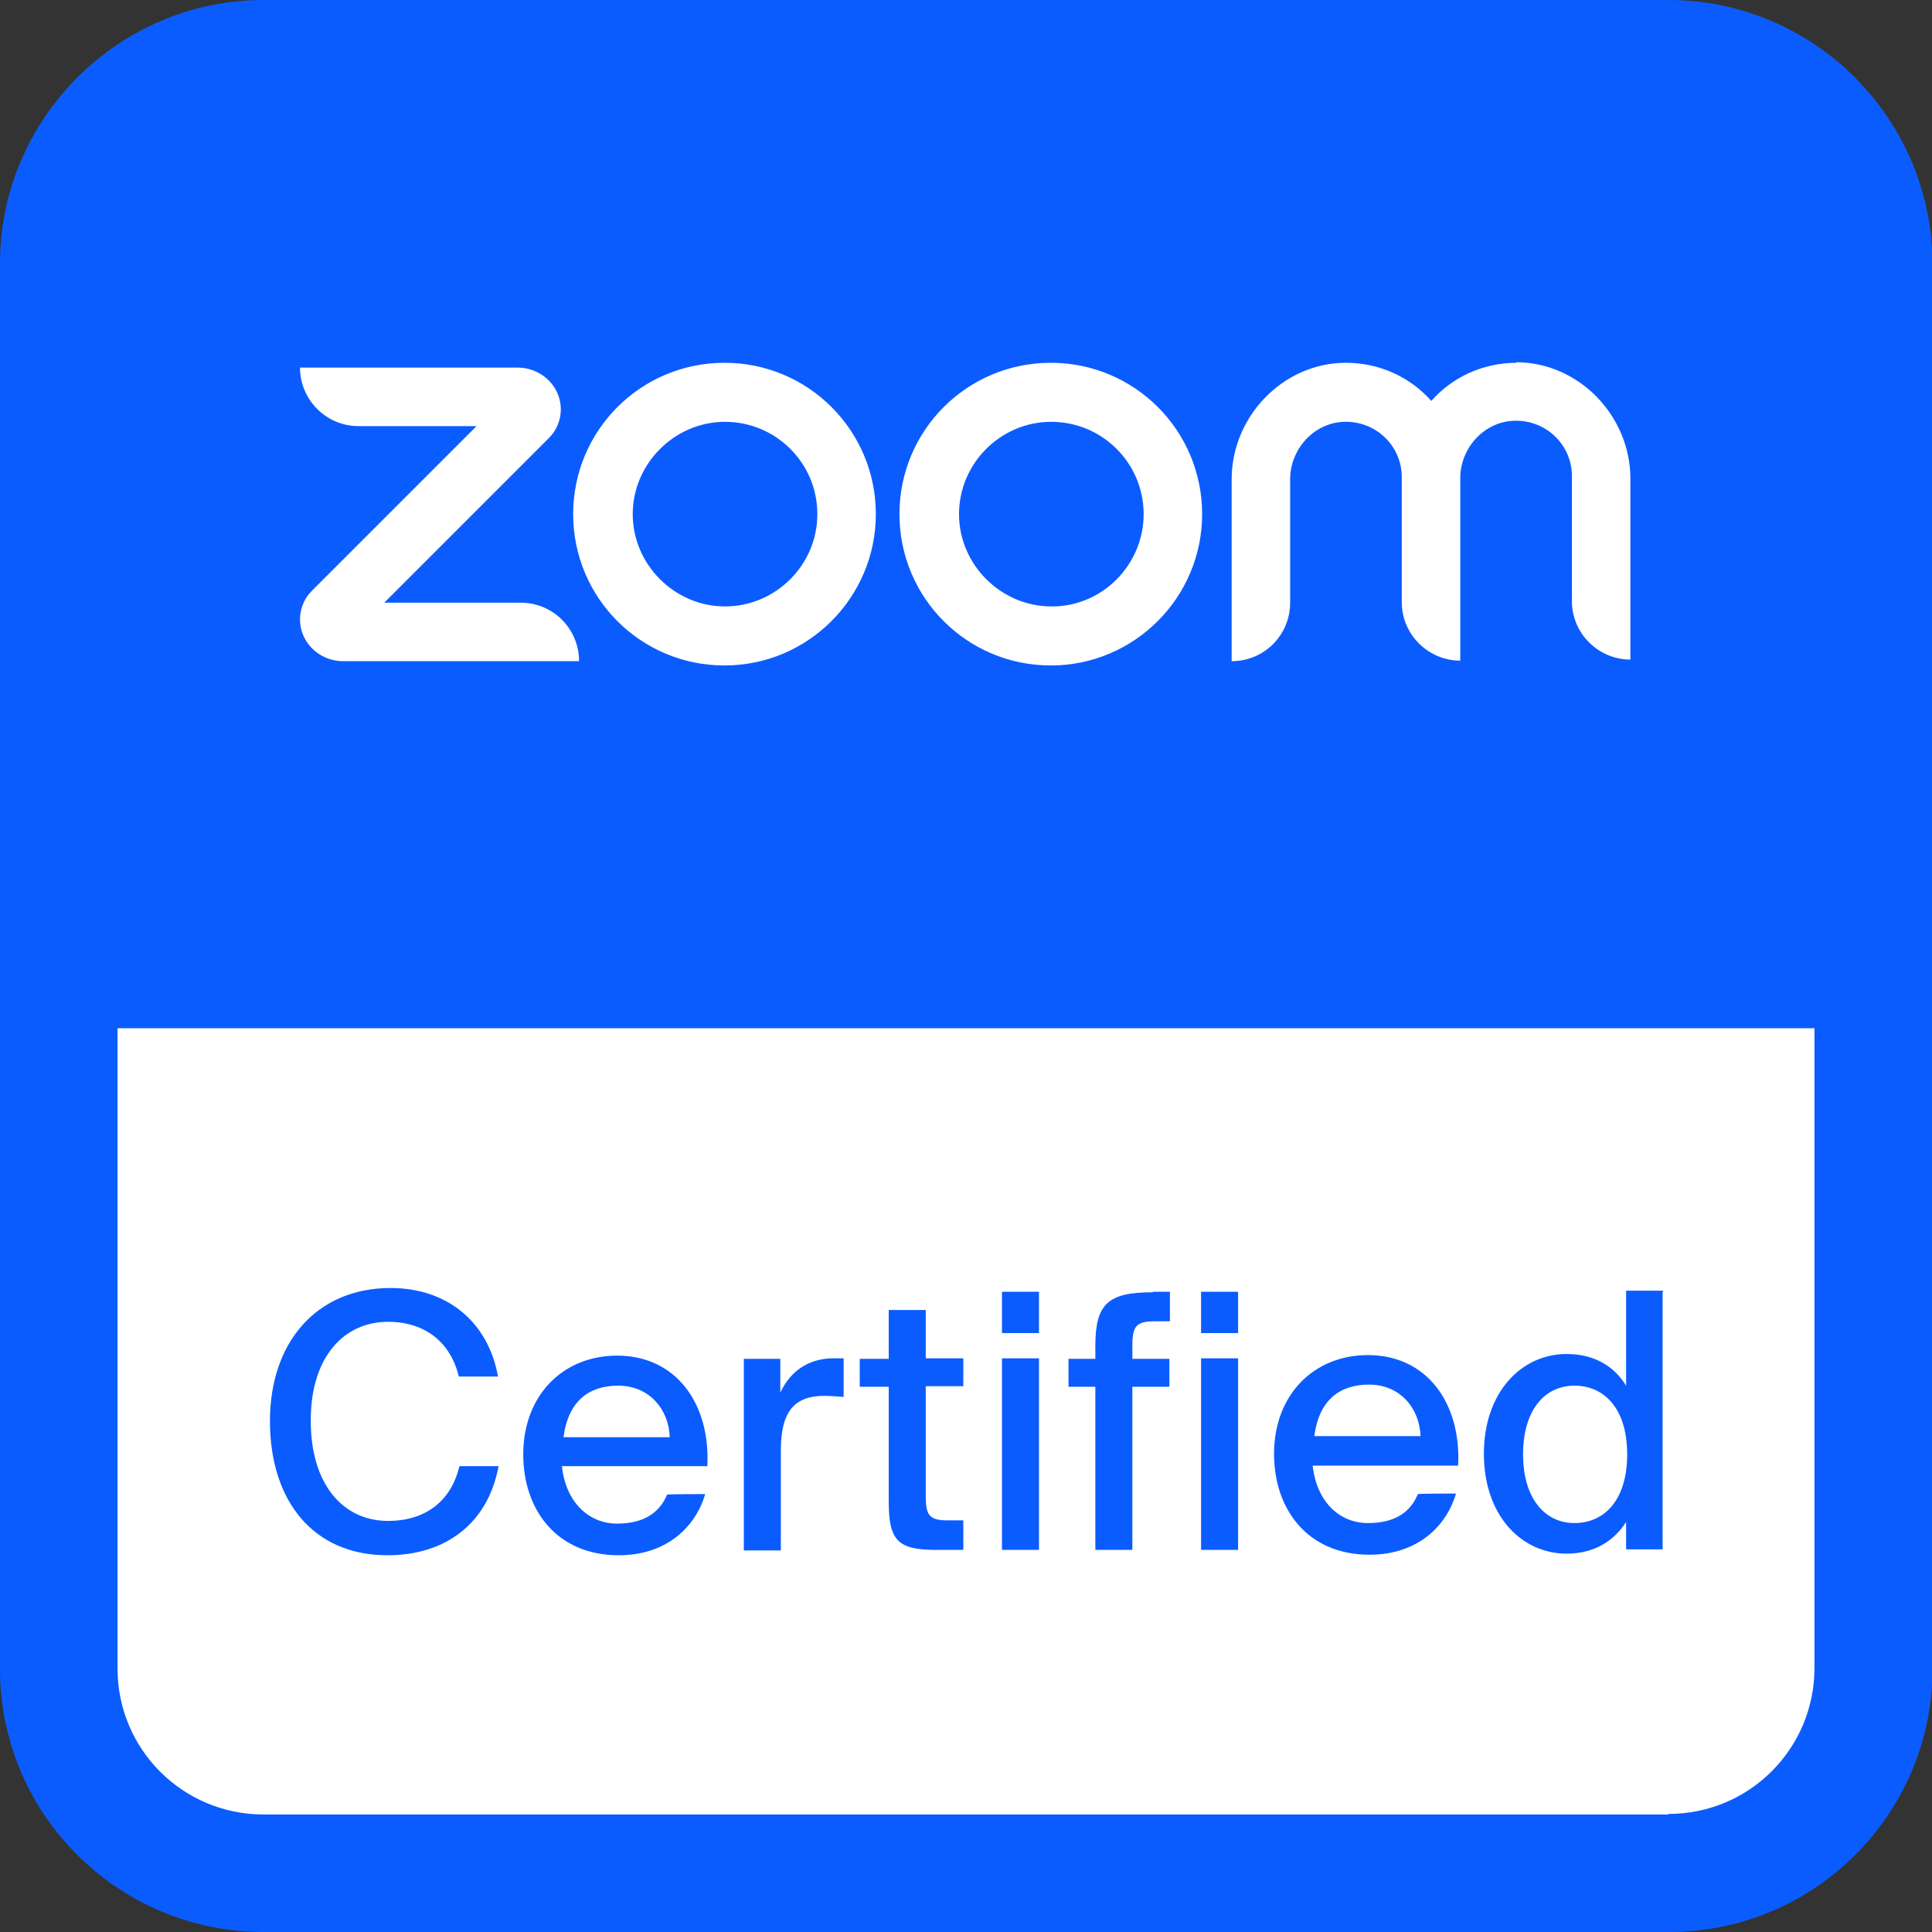 <?xml version="1.0" encoding="utf-8"?>
<!-- Generator: Adobe Illustrator 27.3.1, SVG Export Plug-In . SVG Version: 6.00 Build 0)  -->
<svg version="1.1" id="Logo" xmlns="http://www.w3.org/2000/svg" xmlns:xlink="http://www.w3.org/1999/xlink" x="0px" y="0px"
	 viewBox="0 0 360 360" style="enable-background:new 0 0 360 360;" xml:space="preserve">
<rect x="0" y="0" width="360" height="360" fill="#333333" stroke="none"/>
<style type="text/css">
	.st0{fill:#FFFFFF;}
	.st1{fill:#0B5CFF;}
</style>
<g id="badge-lockup_color">
	<g id="Container">
		<path id="Back" class="st0" d="M49.2,8.2h261.8c22.6,0,41,18.3,41,40.9v261.8c0,22.6-18.3,41-41,41H49.2
			c-22.6,0-40.9-18.3-40.9-41V49.2C8.2,26.5,26.5,8.2,49.2,8.2z"/>
		<path id="Frame" class="st1" d="M310.9,0H49.1C22.1,0,0,22.1,0,49.1v261.9C0,338.1,22.1,360,49.1,360h261.9
			c27.1,0,49.1-22,49.1-49.1V49.1C360,22.1,338,0,310.9,0z M310.9,338.1H49.1c-15,0-27.2-12.1-27.2-27.2V191.6h316.2v119.2
			c0,15-12.1,27.2-27.2,27.2H310.9z"/>
	</g>
	<g id="wordmark-lockup">
		<path id="Certified" class="st1" d="M72.2,289.8c-13.9,0-21.9-10.2-21.9-25c0-14.7,8.7-24.8,22.5-24.8c10.2,0,18.1,6,20,16.5h-7.3
			c-1.5-6.2-6.1-10.2-13.2-10.2c-8.1,0-14.4,6.4-14.4,18.4c0,12,6.1,18.7,14.4,18.7c7.1,0,11.8-3.8,13.3-10.2h7.3
			C90.9,284,82.9,289.8,72.2,289.8z M131.4,278.4c-1.7,5.9-7,11.4-16.1,11.4c-11.5,0-17.8-8.4-17.8-18.8c0-11,7.4-18.4,17.5-18.4
			c11,0,17.4,9,16.8,20.6h-27.1c0.7,6.5,4.8,10.7,10.3,10.7c4.9,0,7.9-2,9.3-5.4C124.4,278.4,131.4,278.4,131.4,278.4z M124.8,267.8
			c-0.2-5.3-3.9-9.6-9.6-9.6c-5.4,0-9.3,2.8-10.2,9.6h19.9H124.8z M153.6,260.1c-5.3,0-8.1,2.6-8.1,10.1v18.7h-6.9v-35.7h6.8v6.3
			c1.9-4.1,5.4-6.4,9.9-6.4c0.6,0,1.4,0,1.9,0v7.2C155.9,260.2,154.7,260.1,153.6,260.1z M172.5,244v9.1h7v5.2h-7v20.4
			c0,3.6,0.6,4.6,4.1,4.6h2.9v5.5h-5.1c-7.2,0-8.8-1.8-8.8-9.1v-21.3h-5.4v-5.2h5.4v-9.1h6.9V244z M193.6,248.4h-6.9v-7.7h6.9V248.4
			z M193.6,288.8h-6.9v-35.7h6.9V288.8z M214.8,240.7h3.2v5.5h-2.7c-3.5,0-4.3,0.8-4.3,4.5v2.5h6.9v5.2h-6.9v30.4h-6.9v-30.4h-5
			v-5.2h5v-2.4c0-7.9,2.4-10,10.7-10L214.8,240.7z M230.7,248.4h-6.9v-7.7h6.9V248.4z M230.7,288.8h-6.9v-35.7h6.9V288.8z
			 M271.3,278.3c-1.7,5.9-7,11.4-16.1,11.4c-11.5,0-17.8-8.4-17.8-18.8c0-11,7.4-18.4,17.5-18.4c11,0,17.4,9,16.8,20.6h-27.1
			c0.7,6.5,4.8,10.7,10.3,10.7c5,0,7.9-2,9.3-5.4C264.4,278.3,271.3,278.3,271.3,278.3z M264.7,267.6c-0.2-5.3-3.9-9.6-9.6-9.6
			c-5.4,0-9.3,2.8-10.2,9.6h19.9H264.7z M309.8,240.7v48H303v-5.1c-2.3,3.6-6,5.9-11.1,5.9c-8.3,0-15.4-7-15.4-18.6
			s7.1-18.6,15.4-18.6c5.2,0,8.9,2.3,11.1,5.9v-17.7h6.9V240.7z M283.8,271c0,8,3.9,12.8,9.6,12.8c5.3,0,9.8-4,9.8-12.8
			s-4.5-12.8-9.8-12.8C287.7,258.2,283.8,262.9,283.8,271z"/>
		<path id="logo_ZM_wordmark" class="st0" d="M108,123.2H63.9c-2.9,0-5.7-1.6-7.1-4.2c-1.6-3-1-6.6,1.3-8.9l30.7-30.7H66.8
			c-6.1,0-10.9-5-10.9-10.9h40.6c2.9,0,5.7,1.6,7.1,4.2c1.6,3,1,6.6-1.3,8.9l-30.7,30.7H97c6.1,0,10.9,4.9,10.9,10.9H108z
			 M282.6,67.6c-6.3,0-12,2.7-15.9,7.1c-3.9-4.4-9.6-7.1-15.9-7.1c-11.7,0-21.3,10-21.3,21.7v33.9c6.1,0,10.9-4.9,10.9-10.9V89.3
			c0-5.6,4.4-10.5,10-10.7c6-0.2,10.8,4.5,10.8,10.3v23.3c0,6.1,5,10.9,10.9,10.9v-34c0-5.6,4.4-10.5,10-10.7
			c6-0.2,10.8,4.5,10.8,10.3v23.3c0,6.1,5,10.9,10.9,10.9V89.2c0-11.7-9.6-21.7-21.3-21.7L282.6,67.6z M163.2,95.8
			c0,15.5-12.6,28.2-28.2,28.2s-28.2-12.6-28.2-28.2s12.6-28.2,28.2-28.2S163.2,80.2,163.2,95.8z M152.3,95.8
			c0-9.6-7.8-17.2-17.2-17.2s-17.2,7.8-17.2,17.2s7.8,17.2,17.2,17.2S152.3,105.3,152.3,95.8z M224,95.8c0,15.5-12.6,28.2-28.2,28.2
			s-28.2-12.6-28.2-28.2s12.6-28.2,28.2-28.2S224,80.2,224,95.8z M213.1,95.8c0-9.6-7.8-17.2-17.2-17.2c-9.5,0-17.2,7.8-17.2,17.2
			s7.8,17.2,17.2,17.2C205.3,113.1,213.1,105.3,213.1,95.8z"/>
	</g>
</g>
</svg>

